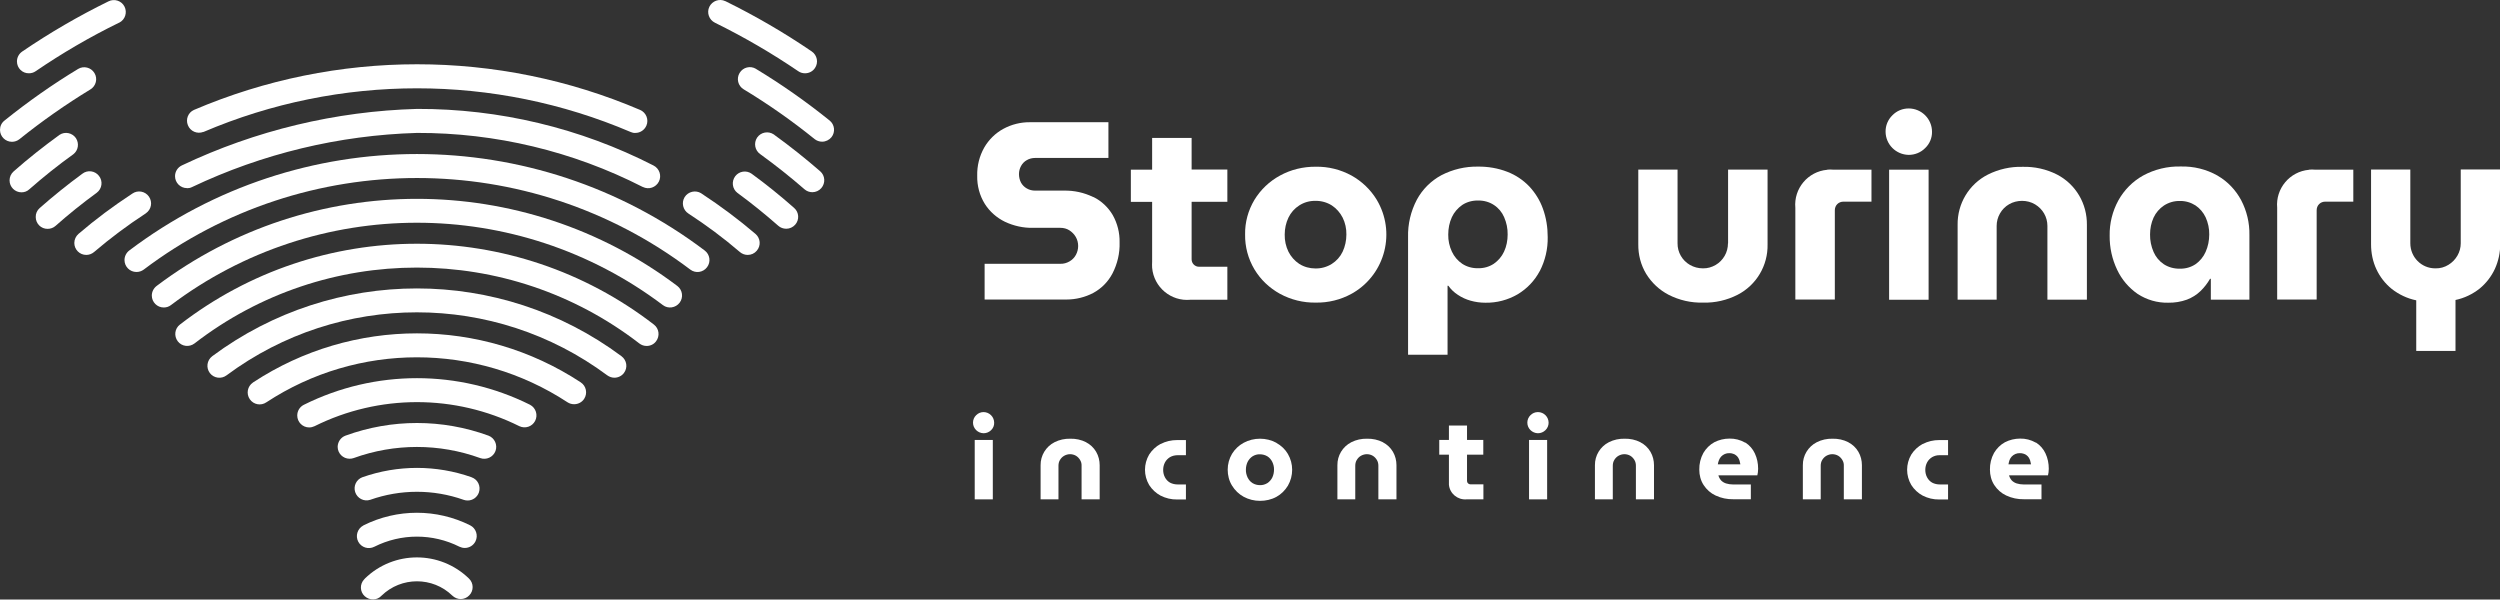<?xml version="1.0" encoding="UTF-8"?>
<svg id="Warstwa_1" xmlns="http://www.w3.org/2000/svg" viewBox="0 0 219.68 52.68">
  <rect x="0" y="0" width="219.68" height="52.68" fill="#333333" stroke="none"/>
  <defs>
    <style>
      .cls-1 {
        fill: #fff;
      }
    </style>
  </defs>
  <polygon class="cls-1" points="69.09 20.11 69.08 20.11 69.08 20.11 69.09 20.11"/>
  <path class="cls-1" d="M66.04,15.26c-.46-.32-1.09-.22-1.43.22-.35.46-.27,1.12.19,1.47,1.23.9,2.43,1.87,3.59,2.89.19.17.44.26.7.26.3,0,.58-.13.78-.35.39-.43.35-1.1-.09-1.48-1.2-1.06-2.46-2.08-3.74-3.01Z"/>
  <path class="cls-1" d="M17.87,11.6c11.99-5.12,25.56-5.12,37.55,0,.13.06.27.09.41.08h0c.42,0,.8-.25.97-.64.23-.53-.02-1.15-.55-1.38-12.52-5.35-26.68-5.35-39.21,0-.51.23-.74.82-.53,1.34.21.54.82.8,1.36.59Z"/>
  <path class="cls-1" d="M8.51,16.93c.46-.35.55-1.01.19-1.47-.35-.46-1.01-.55-1.47-.19-1.28.94-2.54,1.95-3.74,3.01-.23.2-.36.49-.35.79,0,.58.47,1.05,1.05,1.04.25,0,.5-.09.69-.26,1.15-1.02,2.36-1.99,3.59-2.89.01,0,.03-.02.04-.03Z"/>
  <path class="cls-1" d="M68.05,11.85s-.04-.03-.06-.04c-.48-.32-1.13-.2-1.46.28-.32.48-.2,1.13.28,1.46,1.34.97,2.65,2.01,3.88,3.08.19.17.44.26.69.26h0c.3,0,.59-.13.79-.36.38-.44.34-1.1-.1-1.48-1.28-1.11-2.63-2.19-4.03-3.2Z"/>
  <path class="cls-1" d="M6.68,12.15c-.32-.48-.97-.62-1.45-.3-1.39,1.01-2.75,2.08-4.03,3.21-.23.2-.36.49-.36.79,0,.58.47,1.05,1.05,1.05.26,0,.5-.09.69-.27,1.23-1.08,2.53-2.12,3.87-3.08.43-.34.52-.94.23-1.4Z"/>
  <path class="cls-1" d="M66.43,6.05c-.5-.3-1.14-.14-1.44.36-.3.5-.14,1.14.36,1.44,2.17,1.31,4.25,2.77,6.23,4.37.19.15.42.23.66.23h0c.32,0,.62-.15.82-.39.36-.45.29-1.11-.16-1.47-2.05-1.65-4.21-3.17-6.46-4.53Z"/>
  <path class="cls-1" d="M1.71,12.23c1.98-1.59,4.06-3.05,6.23-4.37.5-.3.66-.95.36-1.44-.3-.5-.95-.66-1.44-.36-2.25,1.36-4.41,2.88-6.46,4.53C.14,10.79,0,11.09,0,11.41c0,.58.47,1.05,1.05,1.05.24,0,.47-.08.66-.23Z"/>
  <path class="cls-1" d="M62.83,2c2.54,1.25,4.98,2.67,7.32,4.26.17.12.38.18.59.18h0c.35,0,.68-.17.87-.46.33-.48.2-1.13-.28-1.46-2.42-1.65-4.95-3.12-7.57-4.41,0,0-.02,0-.03-.01-.52-.25-1.15-.02-1.4.5-.25.52-.02,1.15.5,1.4Z"/>
  <path class="cls-1" d="M2.54,6.44c.21,0,.42-.06.59-.18,2.33-1.59,4.78-3.02,7.32-4.26,0,0,.02,0,.03-.01.52-.26.72-.9.46-1.41-.26-.52-.9-.72-1.41-.46C6.9,1.41,4.37,2.88,1.95,4.53c-.29.2-.46.52-.46.87,0,.58.47,1.05,1.05,1.04Z"/>
  <polygon class="cls-1" points="40.48 52.65 40.48 52.65 40.48 52.65 40.48 52.65"/>
  <path class="cls-1" d="M32.06,50.85s-.04.04-.06.06c-.4.42-.38,1.09.05,1.48s1.09.38,1.48-.05c1.73-1.68,4.49-1.68,6.22,0,.2.19.46.3.73.3.28,0,.55-.11.75-.32.41-.41.4-1.08-.02-1.48-2.55-2.48-6.6-2.48-9.15,0Z"/>
  <polygon class="cls-1" points="40.84 48.14 40.84 48.14 40.84 48.14 40.84 48.14"/>
  <path class="cls-1" d="M41.31,46.16c-2.94-1.47-6.41-1.47-9.36,0-.01,0-.02.01-.03.02-.51.27-.71.91-.44,1.42s.9.71,1.42.44c2.35-1.18,5.12-1.18,7.47,0,.15.07.31.11.47.11.4,0,.76-.22.94-.58.26-.52.05-1.15-.47-1.41Z"/>
  <path class="cls-1" d="M41.45,41.94c-3.11-1.1-6.5-1.1-9.62,0-.52.2-.79.77-.62,1.3.18.55.77.86,1.32.68,2.66-.94,5.56-.94,8.21,0,.11.04.23.06.35.06h0c.45,0,.84-.28.99-.7.19-.55-.09-1.15-.64-1.34Z"/>
  <path class="cls-1" d="M42.92,38.28c-4.06-1.48-8.5-1.48-12.56,0-.41.15-.68.54-.69.98,0,.58.47,1.05,1.05,1.05.12,0,.25-.02.36-.06,3.59-1.3,7.52-1.3,11.11,0,.54.2,1.15-.08,1.35-.62s-.08-1.15-.62-1.35Z"/>
  <path class="cls-1" d="M46.58,35.57c-6.26-3.12-13.62-3.12-19.88,0-.36.18-.58.54-.58.94,0,.58.47,1.05,1.05,1.05.16,0,.32-.04.47-.11,5.67-2.82,12.33-2.82,18,0,.51.24,1.12.04,1.38-.46.27-.51.07-1.15-.44-1.42Z"/>
  <path class="cls-1" d="M51.02,33.59c-8.73-5.73-20.03-5.73-28.76,0-.01,0-.03.02-.04.03-.48.33-.6.98-.27,1.46s.98.6,1.46.27c8.03-5.27,18.42-5.27,26.46,0,.17.11.37.17.58.17.36,0,.69-.18.88-.47.32-.49.18-1.14-.3-1.45Z"/>
  <path class="cls-1" d="M18.66,31.3s-.01,0-.02.01c-.46.35-.55,1.01-.2,1.47.35.46,1.01.55,1.47.2,9.93-7.38,23.52-7.38,33.45,0,.18.13.4.21.63.21h0c.33,0,.65-.16.84-.42.35-.47.25-1.12-.22-1.47-10.67-7.94-25.28-7.94-35.96,0Z"/>
  <path class="cls-1" d="M15.81,28.52c-.46.35-.54,1.01-.19,1.47.35.46,1.01.54,1.47.19,11.51-8.89,27.57-8.89,39.09,0,.18.14.41.22.64.22.33,0,.64-.15.83-.41.35-.46.27-1.12-.19-1.47-12.27-9.47-29.39-9.47-41.65,0Z"/>
  <path class="cls-1" d="M13.76,25.13c-.26.2-.42.51-.42.84,0,.58.47,1.05,1.05,1.05.23,0,.45-.07.63-.21,12.8-9.65,30.44-9.65,43.23,0,.46.35,1.12.25,1.47-.21.35-.46.26-1.12-.2-1.47-13.54-10.21-32.22-10.21-45.76,0Z"/>
  <path class="cls-1" d="M11.36,22.01c-.26.2-.42.51-.42.84,0,.58.47,1.05,1.05,1.05.23,0,.45-.07.64-.21,14.21-10.73,33.82-10.73,48.03,0,.46.35,1.12.26,1.47-.21.35-.46.26-1.12-.21-1.47-14.96-11.3-35.6-11.3-50.56,0Z"/>
  <polygon class="cls-1" points="65.7 22.39 65.7 22.39 65.7 22.39 65.7 22.39"/>
  <path class="cls-1" d="M61.65,17.01s-.03-.02-.04-.03c-.49-.3-1.14-.15-1.45.34-.3.49-.15,1.14.34,1.45,1.58,1.03,3.09,2.15,4.52,3.38.19.16.43.25.68.25.31,0,.6-.13.8-.37.38-.44.33-1.1-.12-1.48-1.5-1.28-3.08-2.46-4.73-3.54Z"/>
  <path class="cls-1" d="M16.43,16.54c.15,0,.31-.03.44-.1,6.19-2.94,12.92-4.56,19.77-4.76,6.89-.02,13.69,1.61,19.82,4.74,0,0,.02,0,.03.01.52.26,1.15.04,1.41-.48.26-.52.04-1.15-.48-1.41-6.43-3.29-13.55-4.99-20.77-4.97-7.16.2-14.19,1.89-20.66,4.96-.37.17-.61.54-.61.95,0,.58.47,1.05,1.05,1.05Z"/>
  <path class="cls-1" d="M12.82,18.74c.48-.33.6-.98.27-1.46-.33-.48-.98-.6-1.46-.27-1.65,1.08-3.24,2.26-4.73,3.54-.23.2-.37.49-.37.8,0,.58.47,1.05,1.05,1.05.25,0,.49-.09.68-.25,1.43-1.22,2.94-2.35,4.52-3.38.01,0,.03-.02.04-.03Z"/>
  <path class="cls-1" d="M96.07,17.32c-.81-.4-1.7-.59-2.59-.57h-2.52c-.26,0-.51-.06-.73-.19-.22-.12-.39-.3-.51-.51-.12-.23-.18-.49-.18-.75,0-.25.06-.49.18-.71.12-.22.29-.4.51-.52.22-.13.48-.19.73-.19h6.44v-3.14h-6.88c-.82-.01-1.63.19-2.35.58-.7.38-1.28.95-1.68,1.64-.43.76-.64,1.61-.62,2.48-.02.88.21,1.74.67,2.48.43.68,1.05,1.22,1.77,1.57.77.36,1.61.55,2.46.53h2.41c.28,0,.56.07.79.22.23.15.42.34.56.58.14.24.21.52.21.8,0,.27-.07.54-.2.78-.13.24-.32.43-.56.57-.24.14-.52.22-.8.21h-6.66v3.14h7.19c.82,0,1.64-.2,2.36-.58.72-.39,1.31-.99,1.69-1.72.43-.84.65-1.77.62-2.72.02-.84-.19-1.67-.6-2.4-.4-.68-.99-1.24-1.7-1.59Z"/>
  <path class="cls-1" d="M104.71,12.12h-3.47v2.79h-1.87v2.83h1.87v5.26c-.01.18-.01.35,0,.53.15,1.71,1.66,2.97,3.36,2.81h0s3.25,0,3.25,0v-2.9h-2.49c-.36,0-.65-.29-.65-.65v-5.06h3.14v-2.83h-3.14v-2.79Z"/>
  <path class="cls-1" d="M118.93,25.72c2.82-1.69,3.73-5.34,2.05-8.16-.54-.89-1.3-1.62-2.21-2.13-.97-.53-2.05-.8-3.15-.78-1.1-.01-2.19.25-3.15.78-.92.5-1.69,1.23-2.24,2.13-.55.92-.84,1.97-.82,3.04-.02,1.08.27,2.15.82,3.07.54.9,1.31,1.63,2.23,2.14.97.53,2.06.8,3.16.78,1.1.02,2.19-.25,3.15-.78.05-.03.11-.06.16-.09ZM117.98,22.12c-.21.44-.54.81-.95,1.07-.43.27-.93.41-1.44.4h0c-.5,0-.99-.13-1.42-.4-.41-.27-.73-.64-.95-1.07-.23-.47-.34-.99-.33-1.51,0-.52.11-1.03.33-1.49.21-.44.54-.81.95-1.07.42-.27.91-.41,1.42-.4.51-.01,1.01.13,1.44.4.41.27.73.64.95,1.07.23.46.34.98.33,1.49,0,.52-.11,1.04-.33,1.51Z"/>
  <path class="cls-1" d="M135.3,23.83c.48-.93.72-1.96.7-3,0-.85-.13-1.69-.42-2.49-.26-.73-.67-1.39-1.2-1.96-.54-.56-1.19-1-1.92-1.28-.82-.32-1.7-.47-2.58-.46-1.12-.02-2.23.24-3.23.76-.91.49-1.66,1.24-2.15,2.15-.53,1.01-.8,2.14-.77,3.29v10.33h3.47v-6.06h.07c.23.32.51.59.84.8.34.23.72.4,1.11.51.42.12.86.18,1.3.18,1,.02,1.98-.24,2.84-.74.82-.49,1.49-1.19,1.94-2.04ZM132.16,22.12c-.2.43-.51.79-.9,1.06-.41.27-.89.4-1.38.39-.49.01-.98-.12-1.39-.39-.4-.27-.71-.64-.91-1.07-.22-.47-.33-.98-.32-1.5,0-.53.1-1.05.32-1.53.2-.43.52-.8.91-1.07.41-.27.9-.4,1.39-.39h0c.49-.01.98.12,1.39.39.4.26.71.63.9,1.07.21.48.32,1,.31,1.53,0,.52-.1,1.04-.32,1.51Z"/>
  <path class="cls-1" d="M151.84,21.38c0,.39-.1.77-.29,1.1-.19.33-.46.61-.79.8-.34.2-.73.31-1.12.3-.4,0-.79-.1-1.14-.3-.68-.39-1.1-1.12-1.09-1.9v-6.48h-3.45v6.57c-.01.91.22,1.81.69,2.59.48.78,1.16,1.42,1.97,1.84.94.48,1.98.72,3.04.69,1.05.03,2.09-.21,3.03-.69,1.65-.85,2.67-2.57,2.63-4.43v-6.57h-3.47v6.48Z"/>
  <path class="cls-1" d="M160.56,14.92c-1.7.15-2.95,1.65-2.8,3.34v8.06h3.47v-7.84c0-.21.07-.4.22-.55.14-.14.34-.21.53-.21h2.47v-2.81h-3.34c-.19-.02-.37-.02-.56,0Z"/>
  <rect class="cls-1" x="166" y="14.91" width="3.47" height="11.43"/>
  <path class="cls-1" d="M167.72,13.61c.54,0,1.07-.21,1.45-.6.39-.37.61-.89.6-1.43,0-1.13-.92-2.05-2.05-2.05-.54,0-1.05.21-1.43.6-.39.38-.61.9-.6,1.45.01,1.11.91,2.01,2.03,2.03Z"/>
  <path class="cls-1" d="M180.76,15.34c-.94-.48-1.99-.71-3.04-.68-1.05-.03-2.1.21-3.04.68-1.66.84-2.69,2.56-2.66,4.42v6.57h3.43s0-6.48,0-6.48c0-.38.1-.76.29-1.09.19-.34.47-.62.8-.81.34-.2.74-.3,1.14-.3.4,0,.8.1,1.15.31.33.2.6.47.79.8.19.33.29.71.29,1.09v6.48h3.47v-6.57c.01-.91-.22-1.8-.68-2.58-.46-.78-1.13-1.42-1.94-1.84Z"/>
  <path class="cls-1" d="M194.86,15.43c-.99-.56-2.11-.83-3.24-.8-1.15-.03-2.3.25-3.31.8-.91.51-1.65,1.26-2.16,2.17-.52.95-.79,2.02-.77,3.11-.01,1.04.21,2.06.66,3,.4.85,1.02,1.58,1.8,2.12.8.52,1.73.79,2.68.77.56.01,1.12-.08,1.65-.27.44-.17.85-.42,1.19-.75.33-.32.61-.68.84-1.08h.07v1.83h3.39v-5.68c.02-1.06-.23-2.11-.72-3.05-.48-.9-1.19-1.65-2.07-2.16ZM193.81,22.14c-.19.43-.5.81-.89,1.08-.41.27-.88.4-1.37.39-.5.01-.99-.12-1.41-.39-.4-.27-.71-.64-.9-1.08-.21-.48-.32-1.01-.31-1.54,0-.51.1-1.02.31-1.48.2-.43.52-.8.91-1.06.42-.27.9-.41,1.4-.4.49-.01.96.13,1.37.39.39.26.7.63.9,1.06.21.47.32.98.31,1.49,0,.53-.1,1.05-.32,1.54Z"/>
  <path class="cls-1" d="M202.9,14.92c-1.7.15-2.95,1.65-2.8,3.34v8.06h3.47v-7.84c0-.21.07-.4.22-.55.14-.14.33-.21.53-.21h2.47v-2.81h-3.34c-.19-.02-.38-.02-.56,0Z"/>
  <path class="cls-1" d="M216.23,14.9v6.48c0,.38-.1.75-.29,1.08-.19.33-.46.61-.79.81-.34.21-.73.32-1.12.31-.02,0-.03,0-.05,0-1.21,0-2.18-.99-2.18-2.2v-6.48h-3.45v6.57c0,.76.15,1.51.47,2.19.31.67.77,1.26,1.35,1.73.63.49,1.36.84,2.15,1v4.45h3.45v-4.48c.77-.16,1.5-.51,2.12-1,.57-.47,1.03-1.06,1.34-1.73.31-.68.47-1.42.47-2.17v-6.57h-3.45Z"/>
  <rect class="cls-1" x="85.65" y="38.66" width="1.59" height="5.22"/>
  <path class="cls-1" d="M86.43,36.21c-.25,0-.48.1-.65.27-.18.17-.28.41-.28.66,0,.51.42.92.93.93.25,0,.49-.1.66-.27.18-.17.28-.41.27-.65,0-.52-.42-.94-.94-.94Z"/>
  <path class="cls-1" d="M95.44,38.86c-.43-.22-.91-.32-1.39-.31-.48-.01-.96.09-1.39.31-.76.39-1.23,1.17-1.22,2.02v3h1.57v-2.96c0-.18.04-.35.13-.5.09-.15.21-.28.37-.37.16-.09.34-.14.52-.14.18,0,.37.05.52.14.15.09.27.22.36.37.09.15.14.32.13.5v2.96h1.59v-3c0-.41-.1-.82-.31-1.18-.21-.36-.52-.65-.89-.84Z"/>
  <path class="cls-1" d="M101.98,39.01c-.41.22-.75.54-1,.93-.49.83-.49,1.85,0,2.68.25.39.59.71,1,.93.45.23.95.35,1.45.34h.78s0-1.32,0-1.32h-.72c-.24,0-.47-.05-.68-.16-.19-.11-.34-.27-.44-.46-.11-.2-.16-.43-.16-.66,0-.23.05-.45.16-.66.1-.19.26-.35.44-.46.21-.12.44-.17.68-.17h.72v-1.33h-.78c-.5,0-1,.11-1.45.35Z"/>
  <path class="cls-1" d="M112.16,38.91c-.44-.24-.94-.36-1.44-.36-.5,0-1,.12-1.44.36-.42.23-.77.56-1.02.97-.25.42-.38.9-.38,1.39,0,.49.12.98.38,1.4.25.41.6.75,1.02.98.44.24.94.36,1.44.36.5,0,1-.11,1.44-.35.42-.23.76-.57,1.01-.98.5-.87.5-1.93,0-2.79-.24-.41-.59-.74-1.01-.97ZM111.8,41.96c-.1.2-.25.37-.43.49-.2.12-.42.19-.66.18-.23,0-.45-.06-.65-.18-.19-.12-.33-.29-.43-.49-.1-.22-.16-.45-.15-.69,0-.24.05-.47.15-.68.1-.2.25-.37.43-.49.19-.12.42-.19.65-.18.23,0,.46.06.66.18.19.12.33.29.43.49.1.21.16.45.15.68,0,.24-.05.48-.15.69Z"/>
  <path class="cls-1" d="M121.52,38.86c-.43-.22-.91-.32-1.39-.31-.48-.01-.96.09-1.39.31-.76.39-1.23,1.17-1.22,2.02v3h1.57v-2.96c0-.18.04-.35.13-.5.09-.15.21-.28.37-.37.16-.09.34-.14.52-.14.18,0,.37.05.52.14.15.09.27.22.36.37.09.15.13.32.13.5v2.96h1.59v-3c0-.41-.1-.82-.31-1.18-.21-.36-.52-.65-.89-.84Z"/>
  <path class="cls-1" d="M128.91,42.26v-2.31h1.43v-1.29h-1.43v-1.27h-1.59v1.27h-.85v1.29h.85v2.4c0,.08,0,.16,0,.24.07.78.76,1.35,1.54,1.29h0s1.49,0,1.49,0v-1.32h-1.14c-.16,0-.3-.13-.3-.29Z"/>
  <rect class="cls-1" x="134.36" y="38.66" width="1.59" height="5.22"/>
  <path class="cls-1" d="M135.14,36.21c-.25,0-.48.1-.65.27-.18.17-.28.41-.28.66,0,.51.42.92.93.93.25,0,.49-.1.66-.27.18-.17.28-.41.28-.65,0-.52-.42-.94-.94-.94Z"/>
  <path class="cls-1" d="M144.15,38.86c-.43-.22-.91-.32-1.39-.31-.48-.01-.96.09-1.39.31-.76.39-1.23,1.17-1.22,2.02v3h1.57v-2.96c0-.18.04-.35.13-.5.09-.15.21-.28.37-.37.16-.09.34-.14.52-.14.18,0,.37.05.52.14.15.09.27.22.36.37.09.15.13.32.13.5v2.96h1.59v-3c0-.41-.1-.82-.31-1.18-.21-.36-.52-.65-.89-.84Z"/>
  <path class="cls-1" d="M153.34,38.89c-.42-.24-.89-.36-1.37-.35-.46,0-.92.11-1.33.32-.4.22-.73.55-.96.94-.25.45-.37.96-.36,1.47,0,.48.12.95.38,1.35.26.4.62.72,1.05.92.49.23,1.02.34,1.56.33h0s1.54,0,1.54,0v-1.3h-1.58c-.2,0-.41-.03-.6-.09-.16-.05-.31-.14-.43-.26-.11-.13-.2-.28-.24-.45h3.42c.02-.09.04-.18.05-.27.01-.11.02-.21.02-.31,0-.47-.09-.93-.29-1.35-.18-.39-.47-.72-.83-.95ZM150.95,40.79c.02-.12.05-.24.1-.36.04-.11.11-.22.19-.31.19-.2.45-.31.72-.3.11,0,.22.01.32.05.1.03.19.07.27.14.08.06.14.13.19.21.05.08.09.17.12.27.03.1.05.21.07.31h-1.98Z"/>
  <path class="cls-1" d="M162.42,38.86c-.43-.22-.91-.32-1.39-.31-.48-.01-.96.09-1.39.31-.76.39-1.23,1.17-1.22,2.02v3h1.57v-2.96c0-.18.04-.35.13-.5.09-.15.21-.28.37-.37.16-.09.34-.14.52-.14.18,0,.37.05.52.14.15.09.27.22.36.37.09.15.14.32.13.5v2.96h1.59v-3c0-.41-.1-.82-.31-1.18-.21-.36-.52-.65-.89-.84Z"/>
  <path class="cls-1" d="M168.95,39.01c-.41.22-.75.54-1,.93-.49.83-.49,1.85,0,2.68.25.39.59.71,1,.93.45.23.95.35,1.45.34h.78s0-1.32,0-1.32h-.72c-.24,0-.47-.05-.68-.16-.19-.11-.34-.27-.44-.46-.11-.2-.16-.43-.16-.66,0-.23.05-.45.16-.66.1-.19.26-.35.44-.46.21-.12.44-.18.68-.17h.72v-1.33h-.78c-.5,0-1,.11-1.45.35Z"/>
  <path class="cls-1" d="M178.88,38.89c-.42-.24-.89-.36-1.37-.35-.46,0-.92.11-1.33.32-.4.22-.73.55-.96.94-.25.45-.37.96-.36,1.47,0,.48.12.95.38,1.35.26.4.62.72,1.05.92.49.23,1.02.34,1.56.33h0s1.54,0,1.54,0v-1.3h-1.58c-.2,0-.41-.03-.6-.09-.16-.05-.31-.14-.43-.26-.11-.13-.2-.28-.24-.45h3.42c.02-.09.04-.18.05-.27.01-.11.02-.21.02-.31,0-.47-.09-.93-.29-1.35-.18-.39-.47-.72-.83-.95ZM176.49,40.79c.02-.12.05-.24.09-.36.04-.11.11-.22.19-.31.19-.2.45-.31.72-.3.11,0,.22.01.33.05.1.03.19.07.27.14.08.06.14.13.19.21.05.08.09.17.12.27.03.1.05.21.07.31h-1.98Z"/>
</svg>
